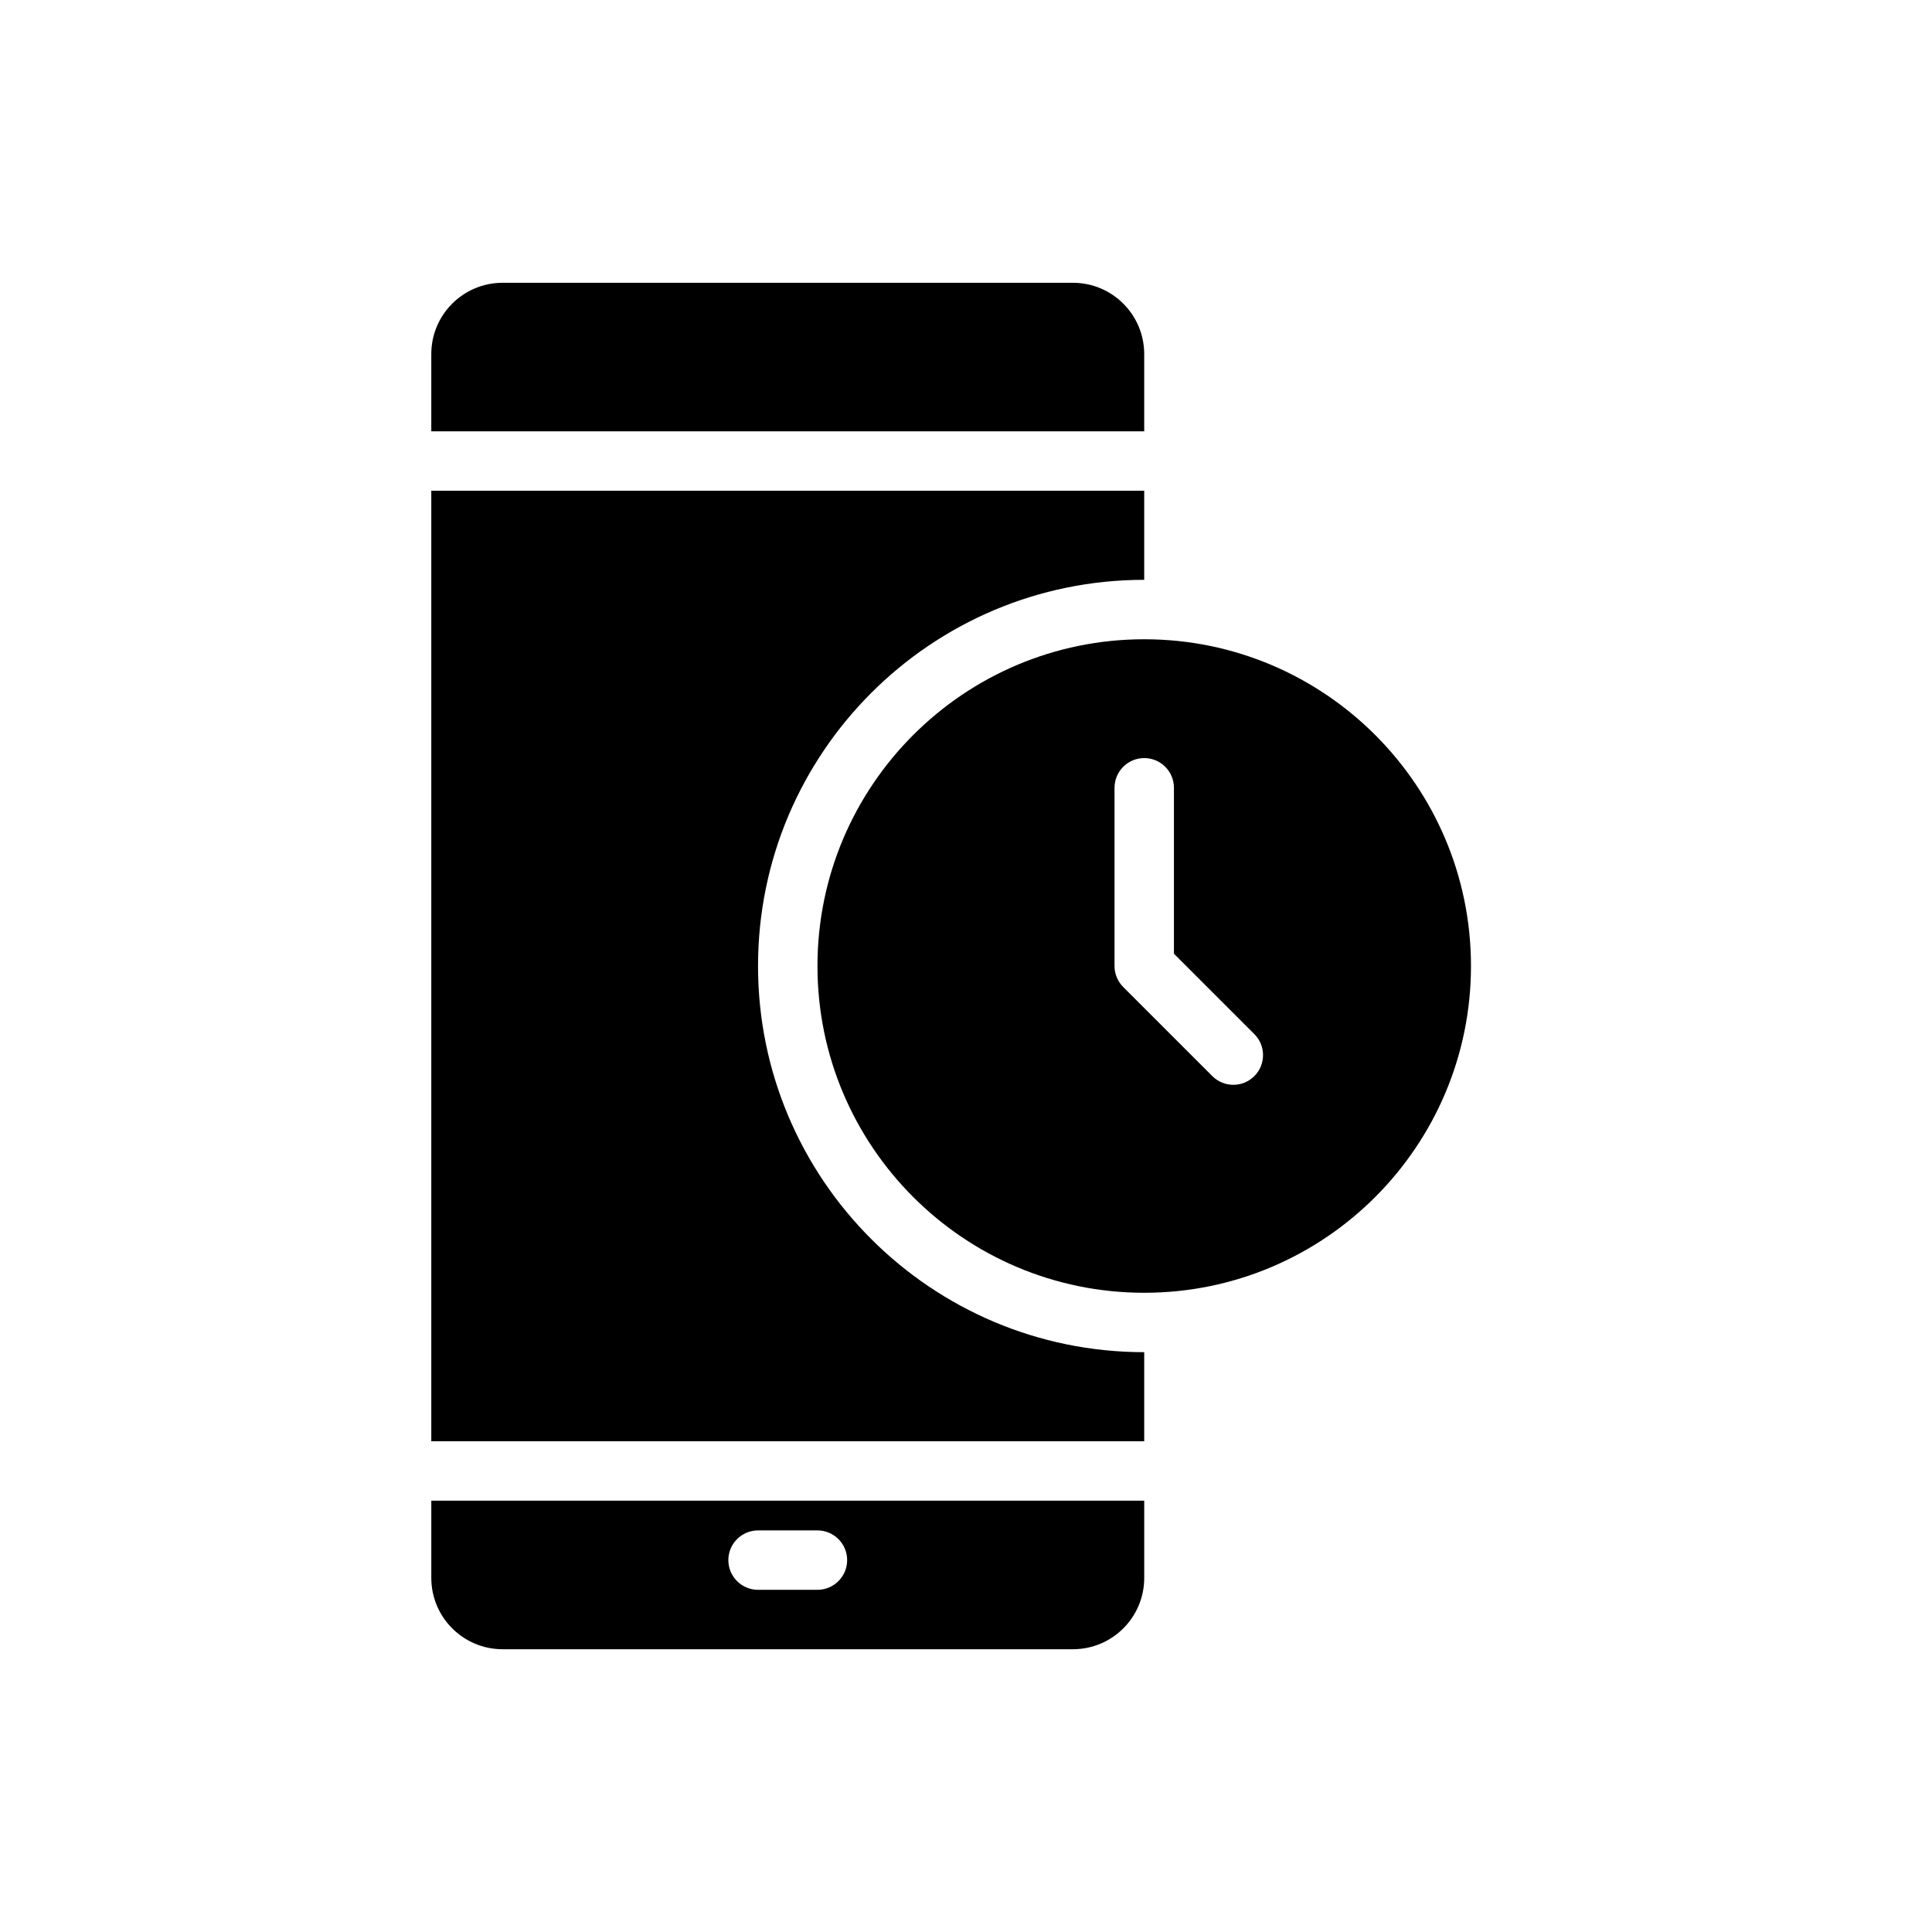 <?xml version="1.0" encoding="UTF-8"?>
<!-- Uploaded to: SVG Repo, www.svgrepo.com, Generator: SVG Repo Mixer Tools -->
<svg fill="#000000" width="800px" height="800px" version="1.1" viewBox="144 144 512 512" xmlns="http://www.w3.org/2000/svg">
 <g fill-rule="evenodd">
  <path d="m447.23 313.41c47.793 0 86.594 38.801 86.594 86.594s-38.801 86.594-86.594 86.594-86.594-38.801-86.594-86.594 38.801-86.594 86.594-86.594zm-7.871 39.359v47.23c0 2.086 0.828 4.094 2.305 5.566l23.617 23.617c3.07 3.07 8.062 3.07 11.133 0 3.07-3.07 3.07-8.062 0-11.133l-21.309-21.309v-43.973c0-4.344-3.527-7.871-7.871-7.871s-7.871 3.527-7.871 7.871z"/>
  <path d="m447.23 541.7h-188.93v20.469c0 10.43 8.461 18.895 18.895 18.895h151.14c10.43 0 18.895-8.461 18.895-18.895v-20.469zm-102.34 23.617h15.742c4.344 0 7.871-3.527 7.871-7.871s-3.527-7.871-7.871-7.871h-15.742c-4.344 0-7.871 3.527-7.871 7.871s3.527 7.871 7.871 7.871zm-86.594-291.27v251.91h188.93v-23.617c-56.48 0-102.34-45.855-102.34-102.34s45.855-102.34 102.34-102.34v-23.617zm0-15.742h188.93v-20.469c0-10.43-8.461-18.895-18.895-18.895h-151.14c-10.43 0-18.895 8.461-18.895 18.895v20.469z"/>
 </g>
</svg>